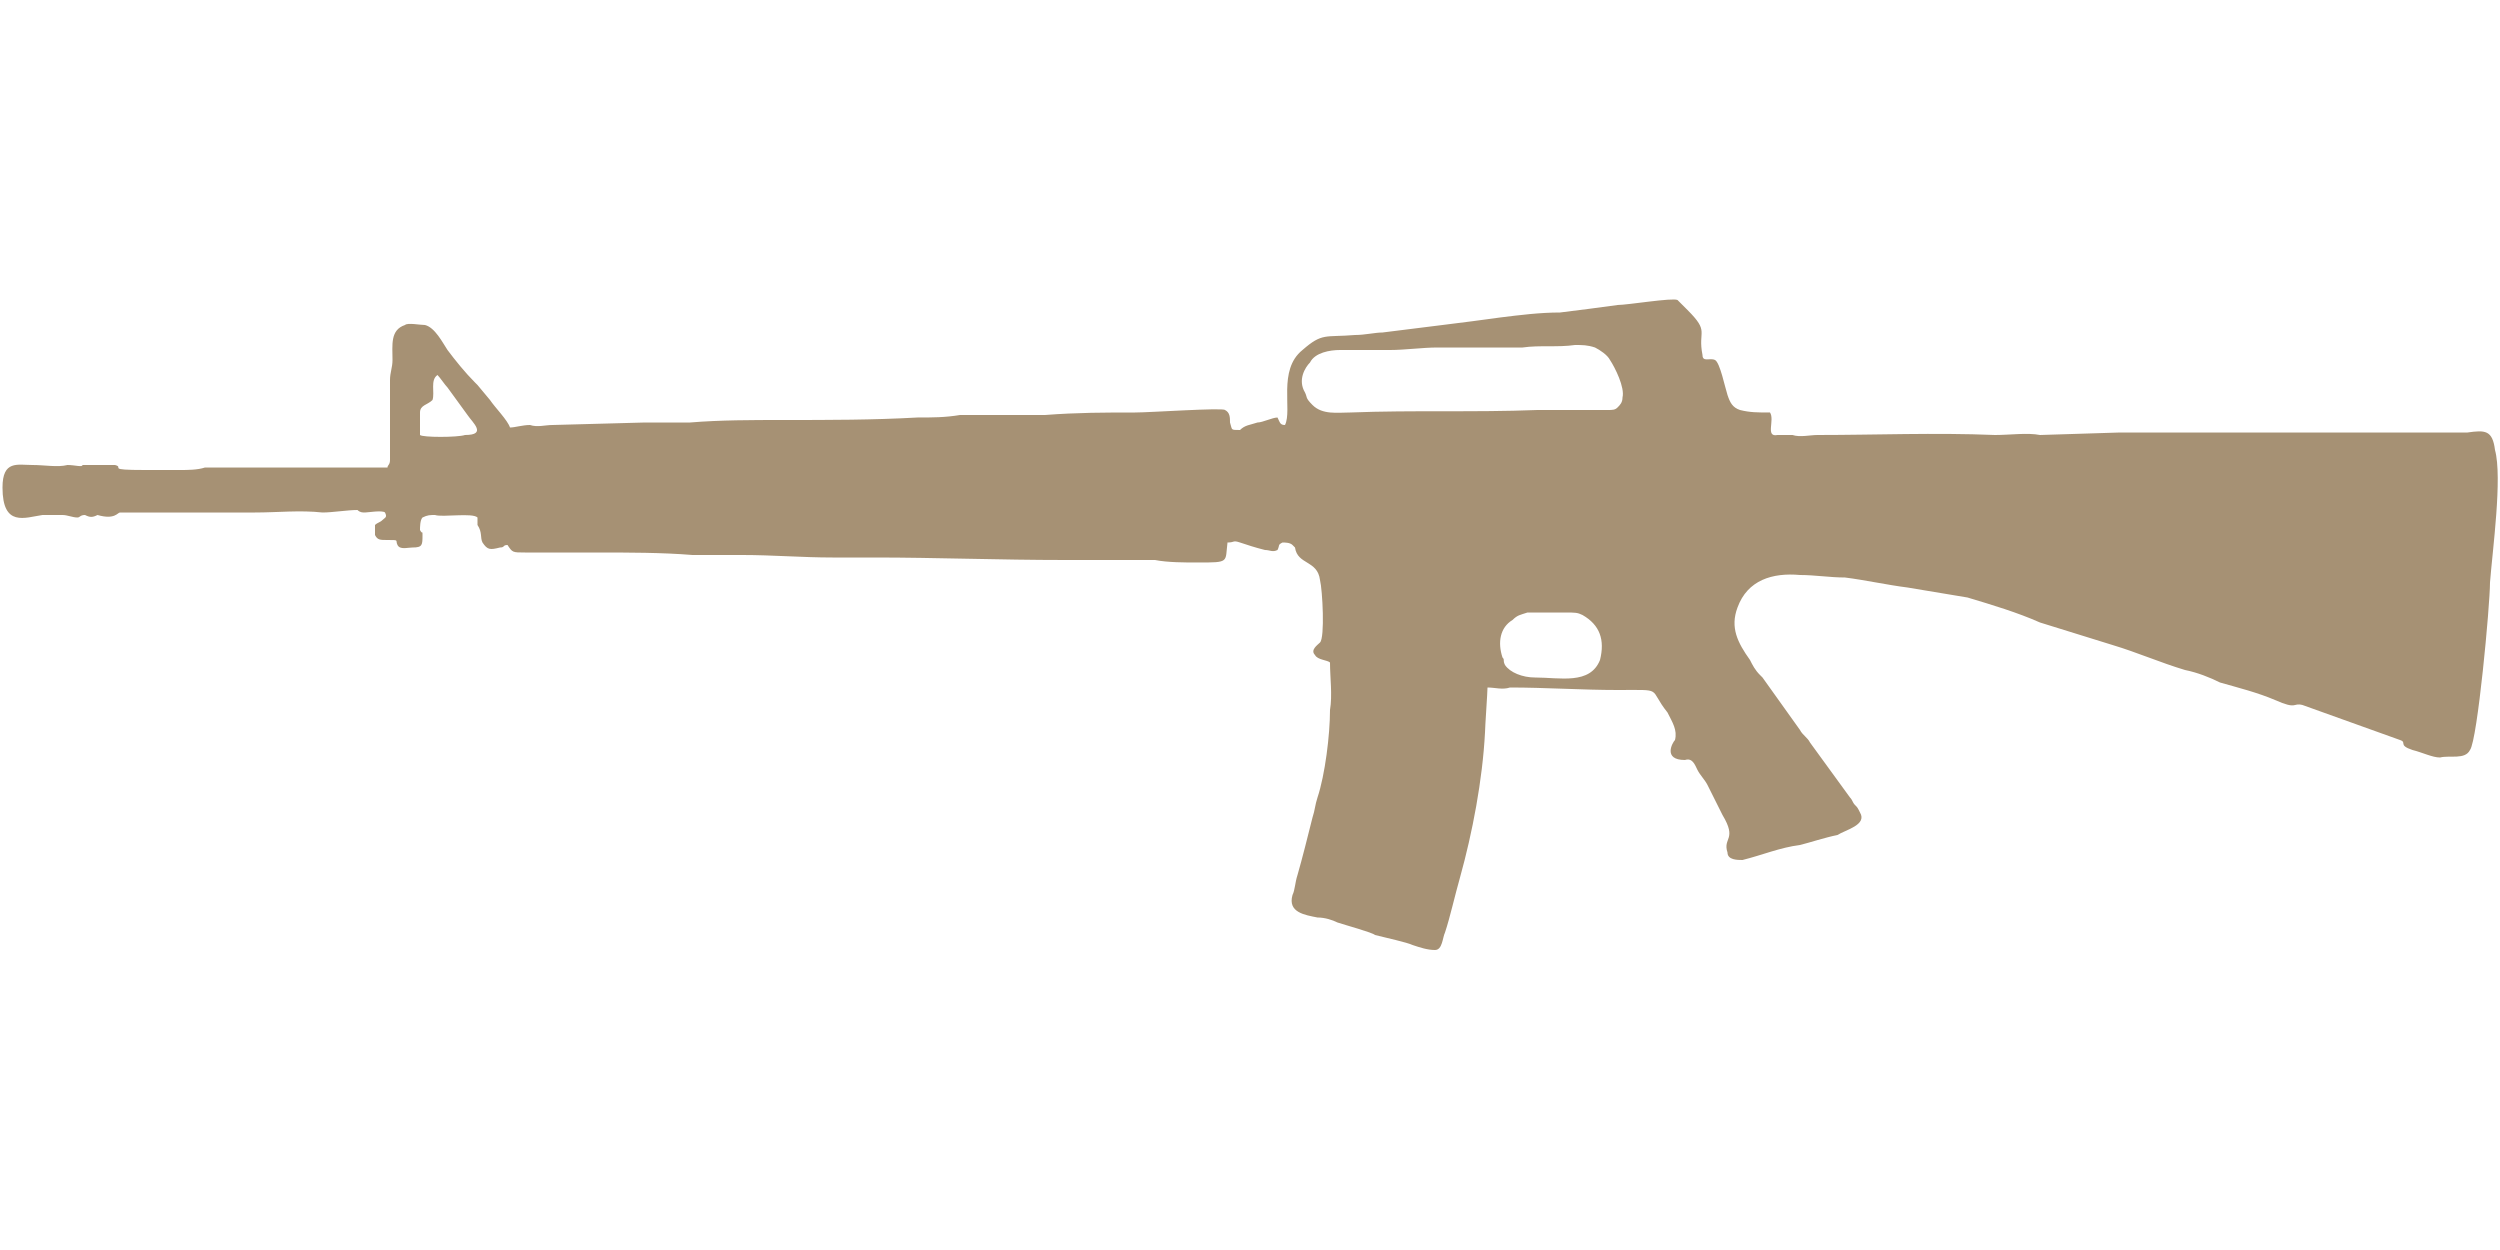 <?xml version="1.0" encoding="UTF-8"?>
<!DOCTYPE svg PUBLIC "-//W3C//DTD SVG 1.1//EN" "http://www.w3.org/Graphics/SVG/1.1/DTD/svg11.dtd">
<!-- (c) VOID CZ, s.r.o. -->
<svg  xmlns="http://www.w3.org/2000/svg" xmlns:xlink="http://www.w3.org/1999/xlink" width="1000px" height="500px" viewBox="0 0 1000 500" version="1.1">
<defs>
 <style type="text/css">
  path { 
          fill: #A69174;; 
       }
 </style>
</defs>
<path d="M611 245c3,0 11,0 15,0 4,0 5,0 7,1 7,4 9,10 7,18 -4,10 -16,7 -26,7 -5,0 -10,-2 -12,-5 -1,-2 0,-2 -1,-3 -2,-6 -1,-12 4,-15 2,-2 3,-2 6,-3zm-438 -85c1,-3 -1,-8 2,-10 1,1 3,4 4,5l8 11c2,3 8,8 -1,8 -3,1 -17,1 -18,0 0,-2 0,-7 0,-9 0,-3 3,-3 5,-5zm457 -22c3,0 5,0 8,1 2,1 5,3 6,5 2,3 6,11 5,15 0,2 -1,3 -2,4 -1,1 -2,1 -4,1 -9,0 -18,0 -28,0 -26,1 -49,0 -75,1 -5,0 -11,1 -15,-3 -3,-3 -2,-3 -3,-5 -3,-5 0,-10 2,-12 2,-4 8,-5 12,-5 6,0 13,0 20,0 6,0 13,-1 19,-1l34 0c7,-1 14,0 21,-1zm-426 33c-1,-3 -6,-8 -8,-11l-5 -6c-1,-1 -1,-1 -1,-1 -4,-4 -8,-9 -11,-13 -2,-3 -5,-9 -9,-10 -2,0 -7,-1 -8,0 -6,2 -5,8 -5,14 0,3 -1,5 -1,8 0,8 0,24 0,32 0,2 -1,2 -1,3l-73 0c-3,1 -7,1 -10,1 -5,0 -10,0 -14,0 -16,0 -8,-1 -12,-2 -1,0 -3,0 -4,0 -1,0 -2,0 -3,0 0,0 -1,0 -3,0 -1,0 -1,0 -3,0 0,1 -3,0 -6,0 -4,1 -9,0 -14,0 -6,0 -12,-2 -12,9 0,16 9,12 16,11 2,0 3,0 6,0 1,0 1,0 2,0 2,0 4,1 6,1 1,0 1,-1 3,-1 2,1 3,1 5,0 7,2 8,-1 9,-1l54 0c9,0 18,-1 27,0 4,0 10,-1 14,-1 1,1 2,1 3,1 1,0 7,-1 8,0 1,2 0,2 -1,3 -1,1 -2,1 -3,2l0 4c1,2 2,2 5,2 5,0 3,0 4,2 1,2 4,1 6,1 4,0 4,-1 4,-5 0,-2 0,0 -1,-2 0,-1 0,-4 1,-5 2,-1 3,-1 5,-1 3,1 15,-1 17,1 0,1 0,2 0,3 2,3 1,5 2,7 2,3 3,3 7,2 2,0 1,-1 3,-1 2,3 2,3 7,3 9,0 20,0 29,0 12,0 26,0 38,1 7,0 13,0 20,0 12,0 24,1 36,1 6,0 10,0 17,0 24,0 50,1 76,1 11,0 23,0 36,0 5,1 12,1 17,1 13,0 11,0 12,-8 3,0 2,-1 5,0 3,1 6,2 10,3 2,0 3,1 5,0 1,-2 0,-2 2,-3 1,0 3,0 4,1l1 1c1,7 9,5 10,13 1,4 2,23 0,25 -1,1 -4,3 -2,5 1,2 5,2 6,3 0,6 1,13 0,19 0,10 -2,26 -5,35 -1,3 -1,5 -2,8 -2,8 -4,16 -6,23 -1,3 -1,6 -2,8 -2,7 5,8 10,9 3,0 6,1 8,2 3,1 14,4 15,5 4,1 13,3 15,4 3,1 6,2 9,2 3,0 3,-5 4,-7 2,-6 4,-15 6,-22 5,-18 9,-39 10,-58 0,-2 1,-16 1,-18 3,0 6,1 9,0 14,0 29,1 43,1 19,0 12,-1 20,9 2,4 4,7 3,11 -1,1 -5,8 4,8 3,-1 4,2 5,4 1,2 3,4 4,6l6 12c6,10 0,9 2,15 0,3 4,3 6,3 8,-2 15,-5 23,-6 4,-1 10,-3 15,-4 3,-2 12,-4 9,-9 -1,-2 -1,-2 -2,-3 -1,-1 -1,-2 -2,-3l-16 -22c-1,-2 -3,-3 -4,-5l-15 -21c-1,-1 -1,-1 -1,-1 -2,-2 -3,-4 -4,-6 -5,-7 -8,-13 -5,-21 4,-11 14,-14 25,-13 6,0 12,1 18,1 8,1 17,3 25,4l24 4c10,3 20,6 29,10l29 9c10,3 19,7 29,10 5,1 10,3 14,5 7,2 15,4 22,7 9,4 7,1 11,2l39 14c3,1 -1,2 5,4 4,1 8,3 11,3 4,-1 10,1 12,-3 3,-4 8,-58 8,-67 1,-13 5,-42 2,-53 -1,-8 -4,-8 -11,-7 -6,0 -13,0 -19,0 -6,0 -13,0 -19,0 -8,0 -19,0 -28,0 -12,0 -24,0 -36,0 -7,0 -13,0 -19,0 -6,0 -12,0 -18,0l-32 1c-5,-1 -12,0 -18,0 -24,-1 -48,0 -71,0 -3,0 -7,1 -10,0 -1,0 -2,0 -4,0 -1,0 -1,0 -2,0 -5,1 -1,-6 -3,-9 -5,0 -8,0 -12,-1 -3,-1 -4,-3 -5,-6 -1,-3 -3,-13 -5,-14 -2,-1 -5,1 -5,-2 -2,-10 3,-9 -6,-18l-3 -3c0,0 -1,-1 -1,-1 -2,-1 -20,2 -24,2 -7,1 -15,2 -23,3 -8,0 -16,1 -24,2 -7,1 -15,2 -23,3 -8,1 -16,2 -24,3 -3,0 -7,1 -11,1 -12,1 -13,-1 -21,6 -10,8 -4,24 -7,30 -2,0 -2,-1 -3,-3 -2,0 -6,2 -8,2 -3,1 -5,1 -7,3 -4,0 -3,0 -4,-3 0,-2 0,-4 -2,-5 -1,-1 -30,1 -36,1 -12,0 -23,0 -36,1l-34 0c-6,1 -11,1 -17,1 -18,1 -35,1 -54,1 -12,0 -25,0 -37,1 -6,0 -12,0 -18,0l-37 1c-3,0 -6,1 -9,0 -3,0 -6,1 -8,1z"/>
</svg>